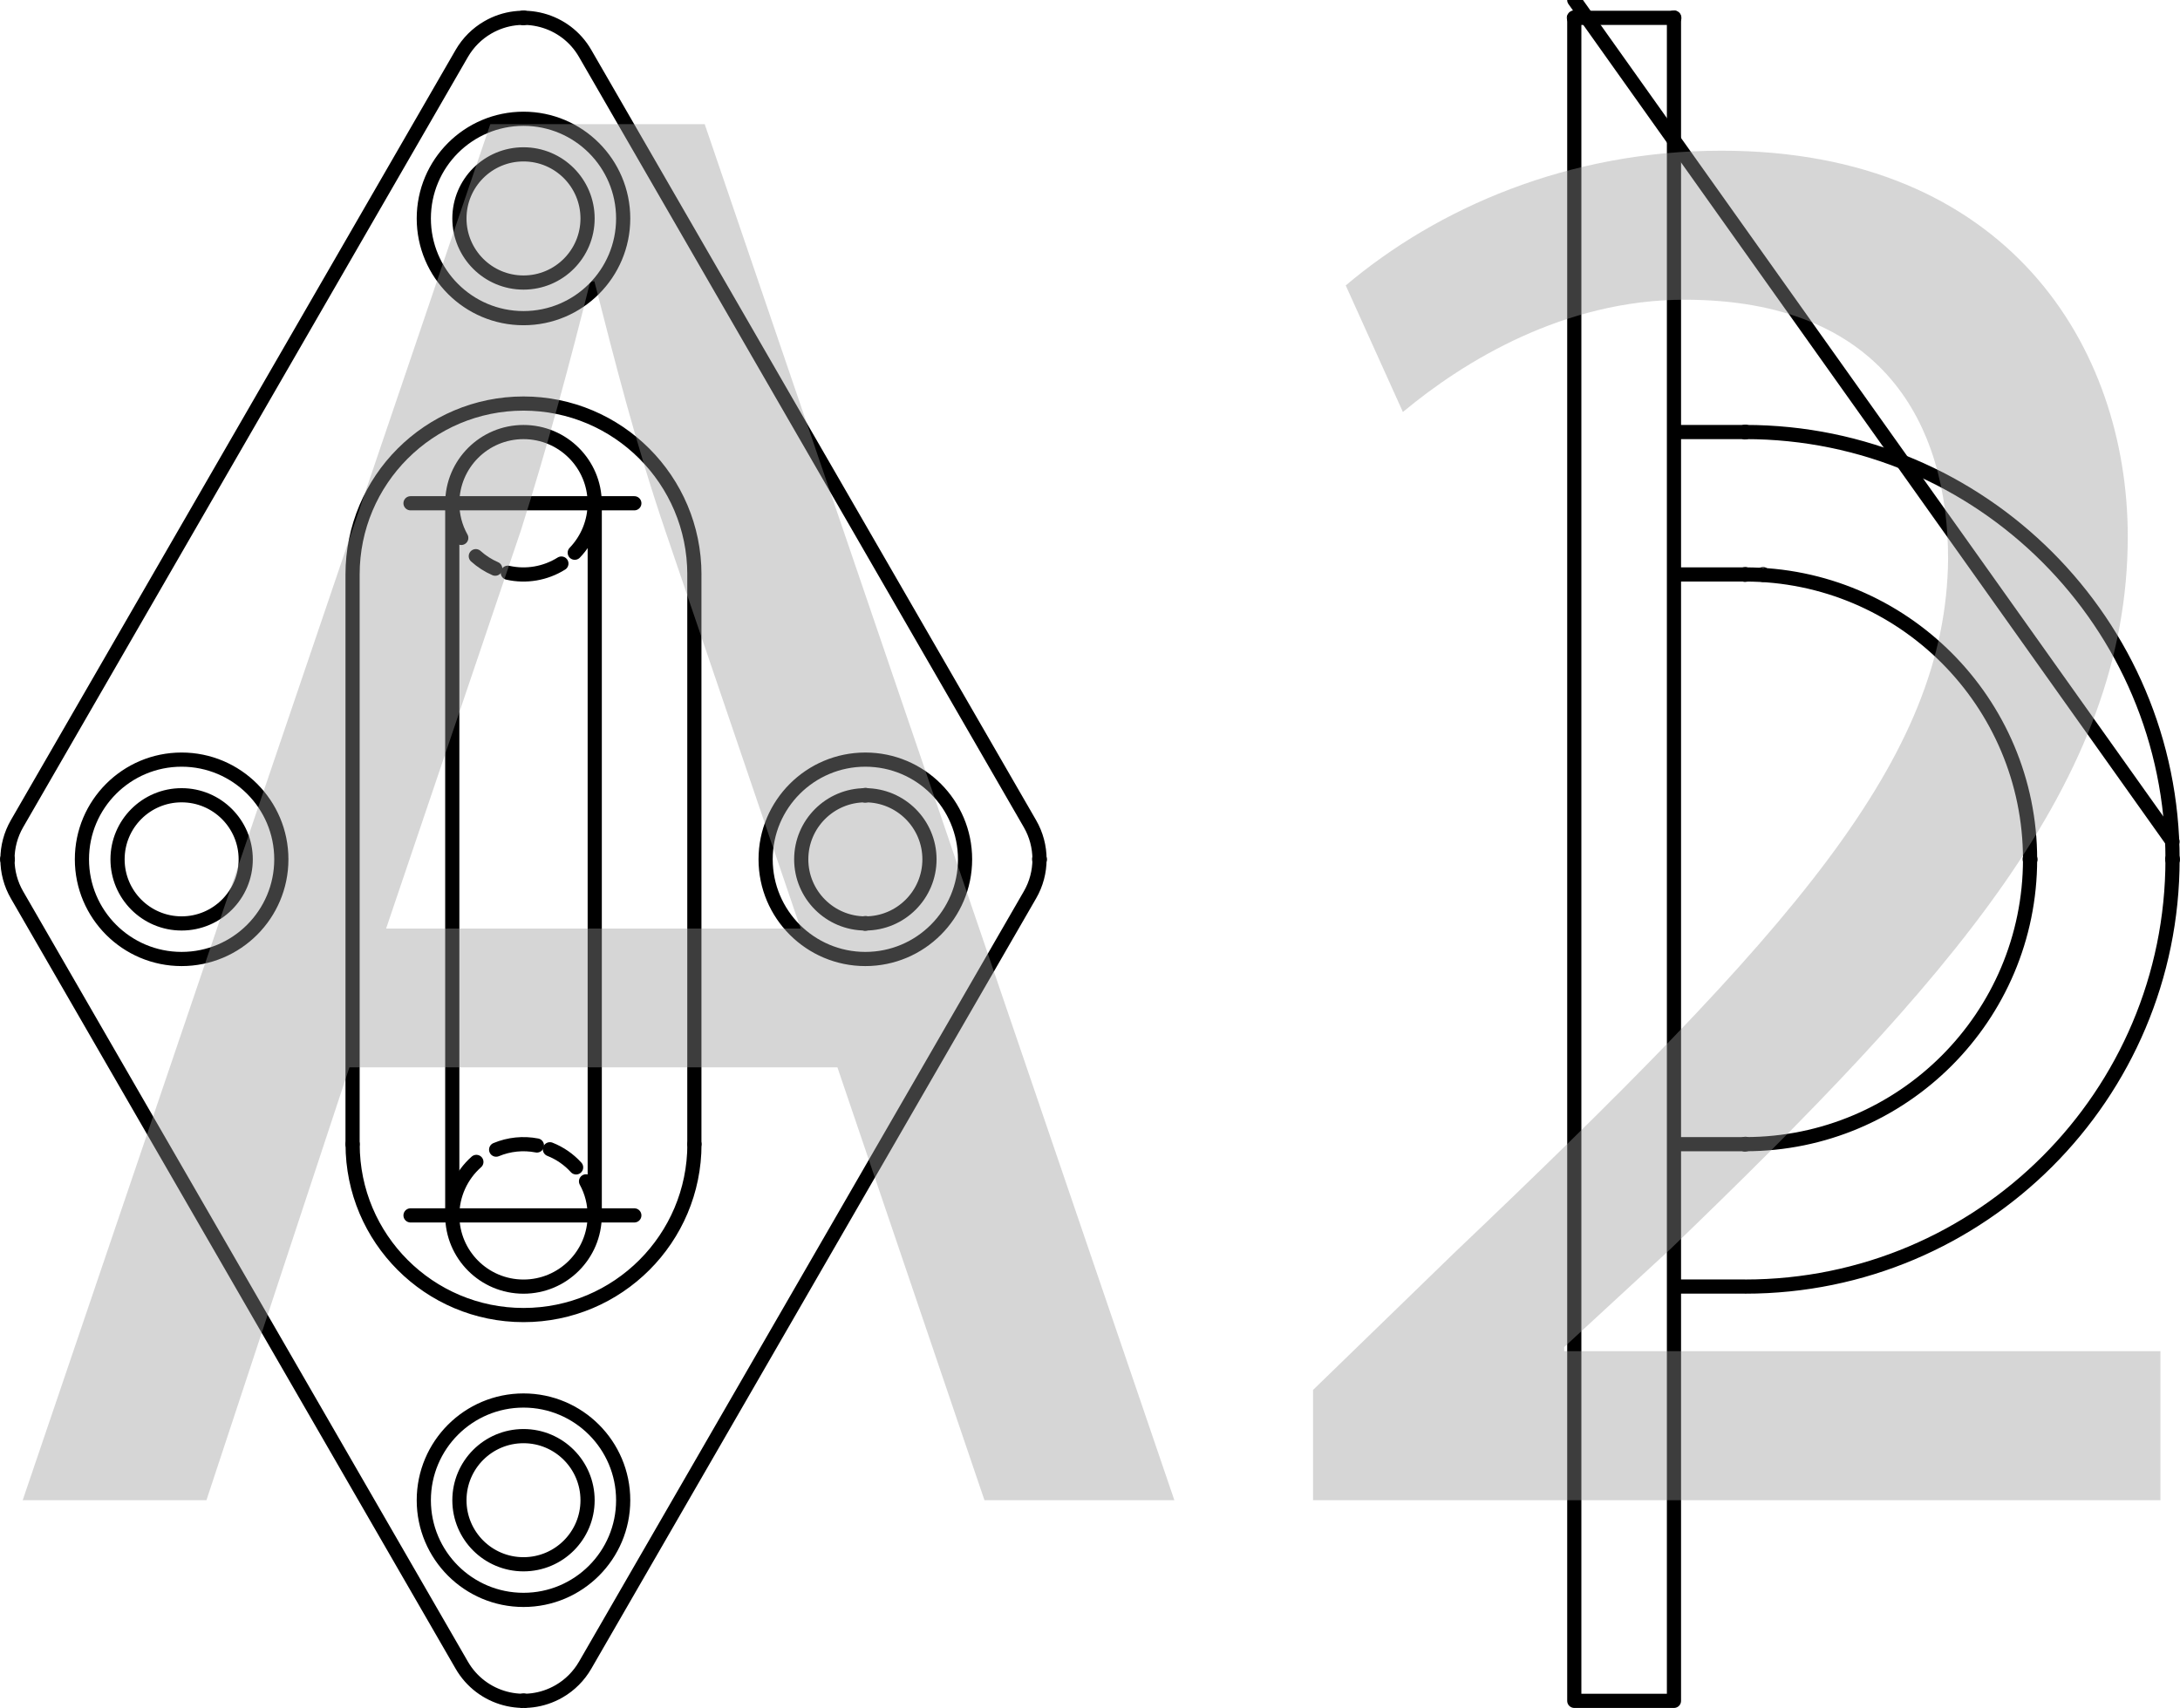 <?xml version="1.0" encoding="UTF-8"?>
<svg id="_Слой_1" data-name="Слой 1" xmlns="http://www.w3.org/2000/svg" viewBox="0 0 76.876 60.25">
  <defs>
    <style>
      .cls-1 {
        fill: #999;
      }

      .cls-2 {
        fill: none;
        stroke: #000;
        stroke-linecap: round;
        stroke-linejoin: round;
        stroke-width: .5px;
      }

      .cls-3 {
        opacity: .4;
      }
    </style>
  </defs>
  <g>
    <path class="cls-2" d="M15.949,17.75c0,.428,.107,.85,.317,1.222"/>
    <path class="cls-2" d="M20.972,42.866c0-.42-.104-.833-.306-1.201"/>
    <path class="cls-2" d="M20.268,19.494c.451-.469,.704-1.094,.704-1.744"/>
    <path class="cls-2" d="M17.907,20.2c.648,.146,1.327,.029,1.89-.324"/>
    <path class="cls-2" d="M16.779,19.616c.202,.183,.434,.332,.685,.441"/>
    <path class="cls-2" d="M20.316,41.173c-.256-.282-.572-.5-.924-.639"/>
    <path class="cls-2" d="M18.934,40.4c-.484-.094-.985-.042-1.438,.147"/>
    <path class="cls-2" d="M16.799,40.98c-.539,.477-.85,1.163-.85,1.886"/>
  </g>
  <line class="cls-2" x1="22.369" y1="17.75" x2="14.477" y2="17.75"/>
  <line class="cls-2" x1="22.369" y1="42.866" x2="14.477" y2="42.866"/>
  <g>
    <path class="cls-2" d="M.6,29.051c-.449,.778-.449,1.736,0,2.512M20.635,1.885c-.692-1.203-2.229-1.613-3.43-.92-.382,.22-.699,.537-.921,.92m20.036,29.678c.45-.776,.45-1.734,0-2.512m-20.036,29.679c.695,1.203,2.23,1.615,3.433,.92,.38-.219,.697-.538,.918-.92M.6,31.563l15.684,27.167M.6,29.051L16.284,1.885m20.036,27.166L20.635,1.885m15.685,29.678l-15.685,27.167m3.852-38.468c0-3.329-2.699-6.029-6.027-6.029s-6.027,2.7-6.027,6.029m0,0v20.093m12.053-20.093v20.093"/>
    <path class="cls-2" d="M15.949,42.866c0,1.388,1.124,2.512,2.512,2.512,1.387,0,2.511-1.124,2.511-2.512m0-25.117c0-1.387-1.124-2.511-2.511-2.511-1.388,0-2.512,1.124-2.512,2.511m2.512,38.678c1.94,0,3.515-1.574,3.515-3.515,0-1.942-1.575-3.517-3.515-3.517-1.942,0-3.516,1.575-3.516,3.517,0,1.941,1.574,3.515,3.516,3.515Zm12.055-22.604c1.942,0,3.516-1.575,3.516-3.516s-1.574-3.516-3.516-3.516-3.517,1.575-3.517,3.516,1.575,3.516,3.517,3.516ZM18.461,11.221c1.94,0,3.515-1.575,3.515-3.516,0-1.942-1.575-3.516-3.515-3.516-1.942,0-3.516,1.574-3.516,3.516,0,1.941,1.574,3.516,3.516,3.516ZM6.404,33.823c1.942,0,3.517-1.575,3.517-3.516s-1.575-3.516-3.517-3.516c-1.94,0-3.515,1.575-3.515,3.516s1.575,3.516,3.515,3.516ZM18.461,9.965c1.248,0,2.259-1.012,2.259-2.26,0-1.249-1.011-2.261-2.259-2.261-1.249,0-2.26,1.012-2.26,2.261,0,1.248,1.011,2.26,2.26,2.26ZM6.404,32.569c1.249,0,2.261-1.012,2.261-2.261,0-1.248-1.012-2.26-2.261-2.26-1.248,0-2.259,1.012-2.259,2.26,0,1.249,1.011,2.261,2.259,2.261Zm12.057,22.602c1.248,0,2.259-1.01,2.259-2.258,0-1.25-1.011-2.262-2.259-2.262-1.249,0-2.26,1.012-2.26,2.262,0,1.248,1.011,2.258,2.26,2.258Zm12.055-22.602c1.248,0,2.261-1.012,2.261-2.261,0-1.248-1.014-2.26-2.261-2.26-1.247,0-2.261,1.012-2.261,2.26,0,1.249,1.015,2.261,2.261,2.261Z"/>
    <path class="cls-2" d="M61.543,45.377c8.322,0,15.07-6.748,15.07-15.07s-6.748-15.07-15.07-15.07m0,25.117c5.548,0,10.046-4.499,10.046-10.047s-4.498-10.046-10.046-10.046m-2.512,0h2.512m-2.512,20.093h2.512m-2.512,5.022h2.512m-2.512-30.139h2.512M59.031,.629V59.988m-3.515,0h3.515M55.516,.629h3.515m-3.515,0V59.988M15.949,17.75v25.117m5.024-25.117v25.117m-8.538-2.512c0,3.327,2.699,6.026,6.027,6.026s6.027-2.699,6.027-6.026"/>
  </g>
  <g>
    <path class="cls-2" d="M61.542,40.368c-.007,0-.013-.007-.013-.013,0-.007,.006-.014,.013-.014,.008,0,.014,.007,.014,.014,0,.006-.006,.013-.014,.013Zm0-20.093c-.007,0-.013-.006-.013-.013s.006-.013,.013-.013c.008,0,.014,.006,.014,.013s-.006,.013-.014,.013Z"/>
    <path class="cls-2" d="M76.611,29.68,55.515,0"/>
  </g>
  <path class="cls-2" d="M76.612,30.32c-.006,0-.013-.006-.013-.013,0-.007,.007-.013,.013-.013,.008,0,.014,.006,.014,.013,0,.007-.006,.013-.014,.013ZM55.515,.642c-.007,0-.014-.007-.014-.014,0-.006,.007-.012,.014-.012s.013,.006,.013,.012c0,.007-.006,.014-.013,.014Z"/>
  <path class="cls-2" d="M36.656,30.32c-.006,0-.012-.006-.012-.013s.006-.013,.012-.013c.008,0,.014,.006,.014,.013s-.006,.013-.014,.013ZM.263,30.32c-.007,0-.013-.006-.013-.013s.006-.013,.013-.013c.008,0,.014,.006,.014,.013s-.006,.013-.014,.013Z"/>
  <path class="cls-2" d="M18.46,.642c-.008,0-.013-.007-.013-.014,0-.006,.005-.012,.013-.012,.007,0,.013,.006,.013,.012,0,.007-.006,.014-.013,.014Zm0,59.358c-.008,0-.013-.006-.013-.013s.005-.012,.013-.012c.007,0,.013,.005,.013,.012s-.006,.013-.013,.013Z"/>
  <path class="cls-2" d="M61.543,15.251c-.008,0-.013-.006-.013-.013s.005-.013,.013-.013c.007,0,.013,.006,.013,.013s-.006,.013-.013,.013Zm.627,5.024c-.007,0-.013-.006-.013-.013s.006-.013,.013-.013,.013,.006,.013,.013-.006,.013-.013,.013Z"/>
  <path class="cls-2" d="M30.515,28.06c-.006,0-.013-.005-.013-.013,0-.007,.007-.012,.013-.012,.007,0,.014,.005,.014,.012,0,.008-.007,.013-.014,.013Zm0,4.52c-.006,0-.013-.005-.013-.012,0-.008,.007-.013,.013-.013,.007,0,.014,.005,.014,.013,0,.007-.007,.012-.014,.012Zm41.074-2.26c-.007,0-.014-.006-.014-.013,0-.007,.007-.013,.014-.013,.007,0,.014,.006,.014,.013,0,.007-.007,.013-.014,.013ZM59.031,.642c-.007,0-.013-.007-.013-.014,0-.006,.006-.012,.013-.012s.014,.006,.014,.012c0,.007-.007,.014-.014,.014Z"/>
  <g class="cls-3">
    <path class="cls-1" d="M12.321,37.646l-5.041,15.266H.8L17.29,4.379h7.561l16.562,48.532h-6.697l-5.185-15.266H12.321Zm15.913-4.896l-4.752-13.969c-1.08-3.168-1.801-6.049-2.521-8.857h-.144c-.721,2.88-1.513,5.833-2.448,8.785l-4.753,14.041h14.617Z"/>
    <path class="cls-1" d="M46.304,52.911v-3.889l4.969-4.824c11.953-11.377,17.354-17.425,17.425-24.482,0-4.752-2.304-9.145-9.288-9.145-4.249,0-7.777,2.16-9.938,3.96l-2.016-4.464c3.24-2.736,7.849-4.752,13.249-4.752,10.081,0,14.329,6.913,14.329,13.609,0,8.641-6.265,15.625-16.129,25.13l-3.745,3.456v.144h21.026v5.257h-29.883Z"/>
  </g>
</svg>